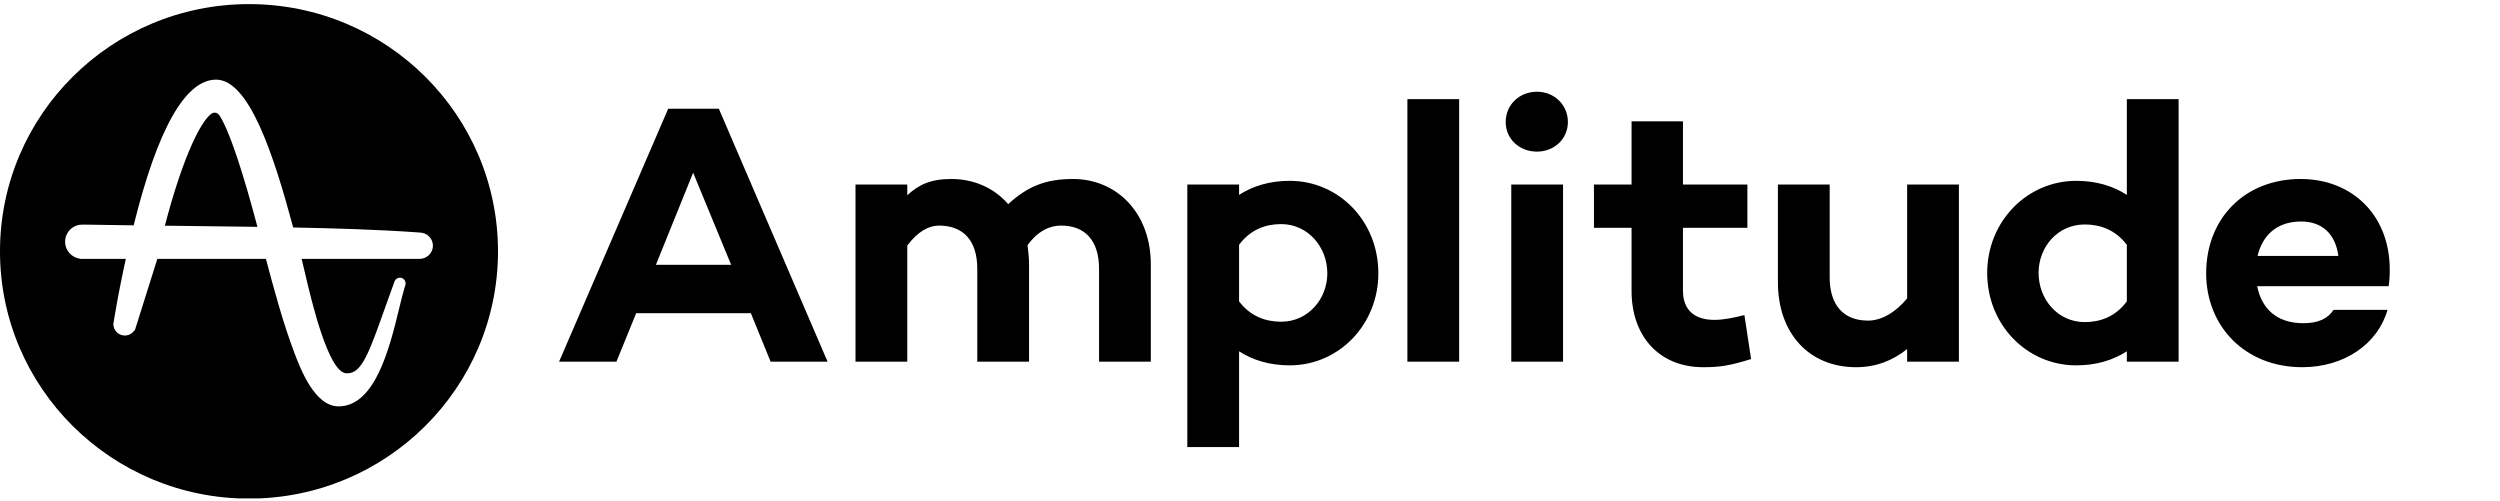 <?xml version="1.0" encoding="UTF-8"?>
<svg xmlns="http://www.w3.org/2000/svg" width="569" height="114" viewBox="0 0 569 114" fill="none">
  <g clip-path="url(#clip0_3589_37722)">
    <path d="M49.953 26.265C49.638 25.854 49.281 25.638 48.884 25.638C48.556 25.638 48.257 25.784 48.065 25.905C45.047 28.259 40.917 38.23 37.532 51.369L40.529 51.403C46.445 51.469 52.555 51.538 58.594 51.631C57.002 45.613 55.498 40.454 54.119 36.29C52.103 30.204 50.741 27.48 49.953 26.265Z" fill="black"></path>
    <path fill-rule="evenodd" clip-rule="evenodd" d="M113.344 57.208C113.344 88.286 87.971 113.482 56.671 113.482C25.372 113.482 -0.001 88.286 -0.001 57.208C-0.001 26.128 25.372 0.934 56.671 0.934C87.971 0.934 113.344 26.128 113.344 57.208ZM98.529 55.92C98.529 54.475 97.504 53.271 96.122 52.996C96.114 52.995 96.106 52.993 96.097 52.99C96.081 52.988 96.065 52.983 96.049 52.98L95.994 52.975C95.847 52.951 95.698 52.936 95.545 52.934L95.148 52.897C85.656 52.222 75.891 51.956 66.73 51.775L66.712 51.708C62.253 35.101 56.684 18.123 49.174 18.123C42.177 18.155 35.869 29.31 30.421 51.286C26.572 51.238 23.064 51.185 19.756 51.128C19.568 51.125 19.399 51.124 19.249 51.124C18.544 51.124 18.199 51.153 18.028 51.176C16.165 51.503 14.813 53.117 14.813 55.014C14.813 56.949 16.268 58.608 18.163 58.879L18.201 58.918H28.637C27.668 63.315 26.819 67.663 26.11 71.852L25.8 73.697L25.796 73.785C25.803 75.207 26.974 76.365 28.406 76.365C29.314 76.365 30.137 75.894 30.607 75.162L30.68 75.221L35.811 58.918H60.521C62.409 66.001 64.368 73.315 66.955 80.178C68.339 83.849 71.579 92.444 76.994 92.487H77.055C85.435 92.487 88.701 79.046 90.865 70.148C91.329 68.234 91.731 66.581 92.11 65.366L92.261 64.865H92.26C92.296 64.747 92.316 64.623 92.316 64.493C92.316 63.781 91.734 63.203 91.017 63.203C90.461 63.203 89.987 63.55 89.802 64.038L89.8 64.037L89.618 64.537C88.906 66.492 88.249 68.34 87.666 69.979L87.621 70.102C83.995 80.302 82.339 84.958 79.096 84.959L79.016 84.958L78.97 84.965L78.89 84.963C74.738 84.963 70.829 68.205 69.358 61.897C69.103 60.804 68.87 59.801 68.654 58.918H95.499C96.003 58.918 96.477 58.793 96.894 58.576C96.897 58.575 96.9 58.574 96.902 58.573C96.944 58.551 96.984 58.526 97.025 58.503C97.07 58.477 97.115 58.451 97.158 58.422C97.18 58.409 97.2 58.394 97.221 58.379C97.285 58.335 97.348 58.289 97.409 58.239C97.414 58.236 97.417 58.233 97.422 58.229C98.098 57.679 98.529 56.845 98.529 55.92ZM144.793 71.287L140.301 82.313H127.249L152.082 24.747H163.609L188.357 82.313H175.39L170.898 71.287H144.793ZM157.761 39.306L149.285 60.262H166.406L157.761 39.306ZM261.925 60.178V82.313H250.145V61.189C250.145 54.792 247.009 51.342 241.5 51.342C239.041 51.342 236.33 52.436 233.872 55.802C234.041 57.233 234.211 58.663 234.211 60.178V82.313H222.429V61.189C222.429 54.792 219.294 51.342 213.699 51.342C211.411 51.342 208.869 52.688 206.496 55.887V82.313H194.714V42H206.496V44.441C209.038 42.084 211.75 40.738 216.497 40.738C221.666 40.738 226.244 42.757 229.464 46.46C233.787 42.505 237.855 40.738 244.211 40.738C254.128 40.738 261.925 48.396 261.925 60.178ZM313.711 62.198C313.711 73.897 304.728 83.153 293.539 83.153C288.963 83.153 285.149 81.976 282.012 79.956V101.753H270.232V42H282.012V44.356C285.149 42.336 288.963 41.158 293.539 41.158C304.728 41.158 313.711 50.331 313.711 62.198ZM302.1 62.198C302.1 56.222 297.693 51.005 291.59 51.005C288.115 51.005 284.64 52.182 282.012 55.718V68.595C284.64 72.044 288.115 73.223 291.59 73.223C297.693 73.223 302.1 68.09 302.1 62.198ZM332.104 82.313H320.322V22.558H332.104V82.313ZM355.749 82.313H343.968V42H355.749V82.313ZM342.697 27.777C342.697 23.821 345.833 20.876 349.817 20.876C353.715 20.876 356.852 23.821 356.852 27.777C356.852 31.648 353.715 34.509 349.817 34.509C345.833 34.509 342.697 31.648 342.697 27.777ZM398.55 81.723C393.635 83.238 391.431 83.575 387.618 83.575C377.785 83.575 371.344 76.674 371.344 66.237V51.847H362.784V42H371.344V27.608H383.041V42H397.704V51.847H383.041V66.154C383.041 70.699 385.838 72.803 390.16 72.803C392.363 72.803 394.737 72.298 397.025 71.709L398.55 81.723ZM445.845 82.313H434.063V79.451C430.758 82.06 427.028 83.575 422.452 83.575C411.772 83.575 404.652 75.916 404.652 64.218V42H416.434V63.124C416.434 69.52 419.655 72.971 425.164 72.971C428.13 72.971 431.351 71.204 434.063 67.921V42H445.845V82.313ZM495.85 82.313H484.07V79.956C480.934 81.976 477.12 83.153 472.543 83.153C461.355 83.153 452.286 73.98 452.286 62.114C452.286 50.415 461.355 41.158 472.543 41.158C477.12 41.158 480.934 42.336 484.07 44.356V22.558H495.85V82.313ZM484.07 68.595V55.718C481.442 52.267 477.967 51.089 474.492 51.089C468.305 51.089 463.982 56.222 463.982 62.114C463.982 68.09 468.305 73.308 474.492 73.308C477.967 73.308 481.442 72.129 484.07 68.595ZM543.653 65.144H513.734C514.666 69.857 517.802 73.56 524.244 73.56C527.549 73.56 529.838 72.55 531.109 70.53H543.398C541.195 78.273 533.567 83.575 523.99 83.575C510.937 83.575 502.122 74.233 502.122 62.198C502.122 49.743 510.853 40.737 523.651 40.737C535.262 40.737 543.907 48.901 543.907 61.356C543.907 63.039 543.823 63.965 543.653 65.144ZM513.818 58.243H532.211C531.532 53.193 528.482 50.415 523.735 50.415C518.056 50.415 514.921 53.698 513.818 58.243Z" fill="black"></path>
  </g>
  <defs>
    <clipPath id="clip0_3589_37722">
      <rect width="569" height="113" fill="white" transform="translate(0 0.429)"></rect>
    </clipPath>
  </defs>
</svg>

